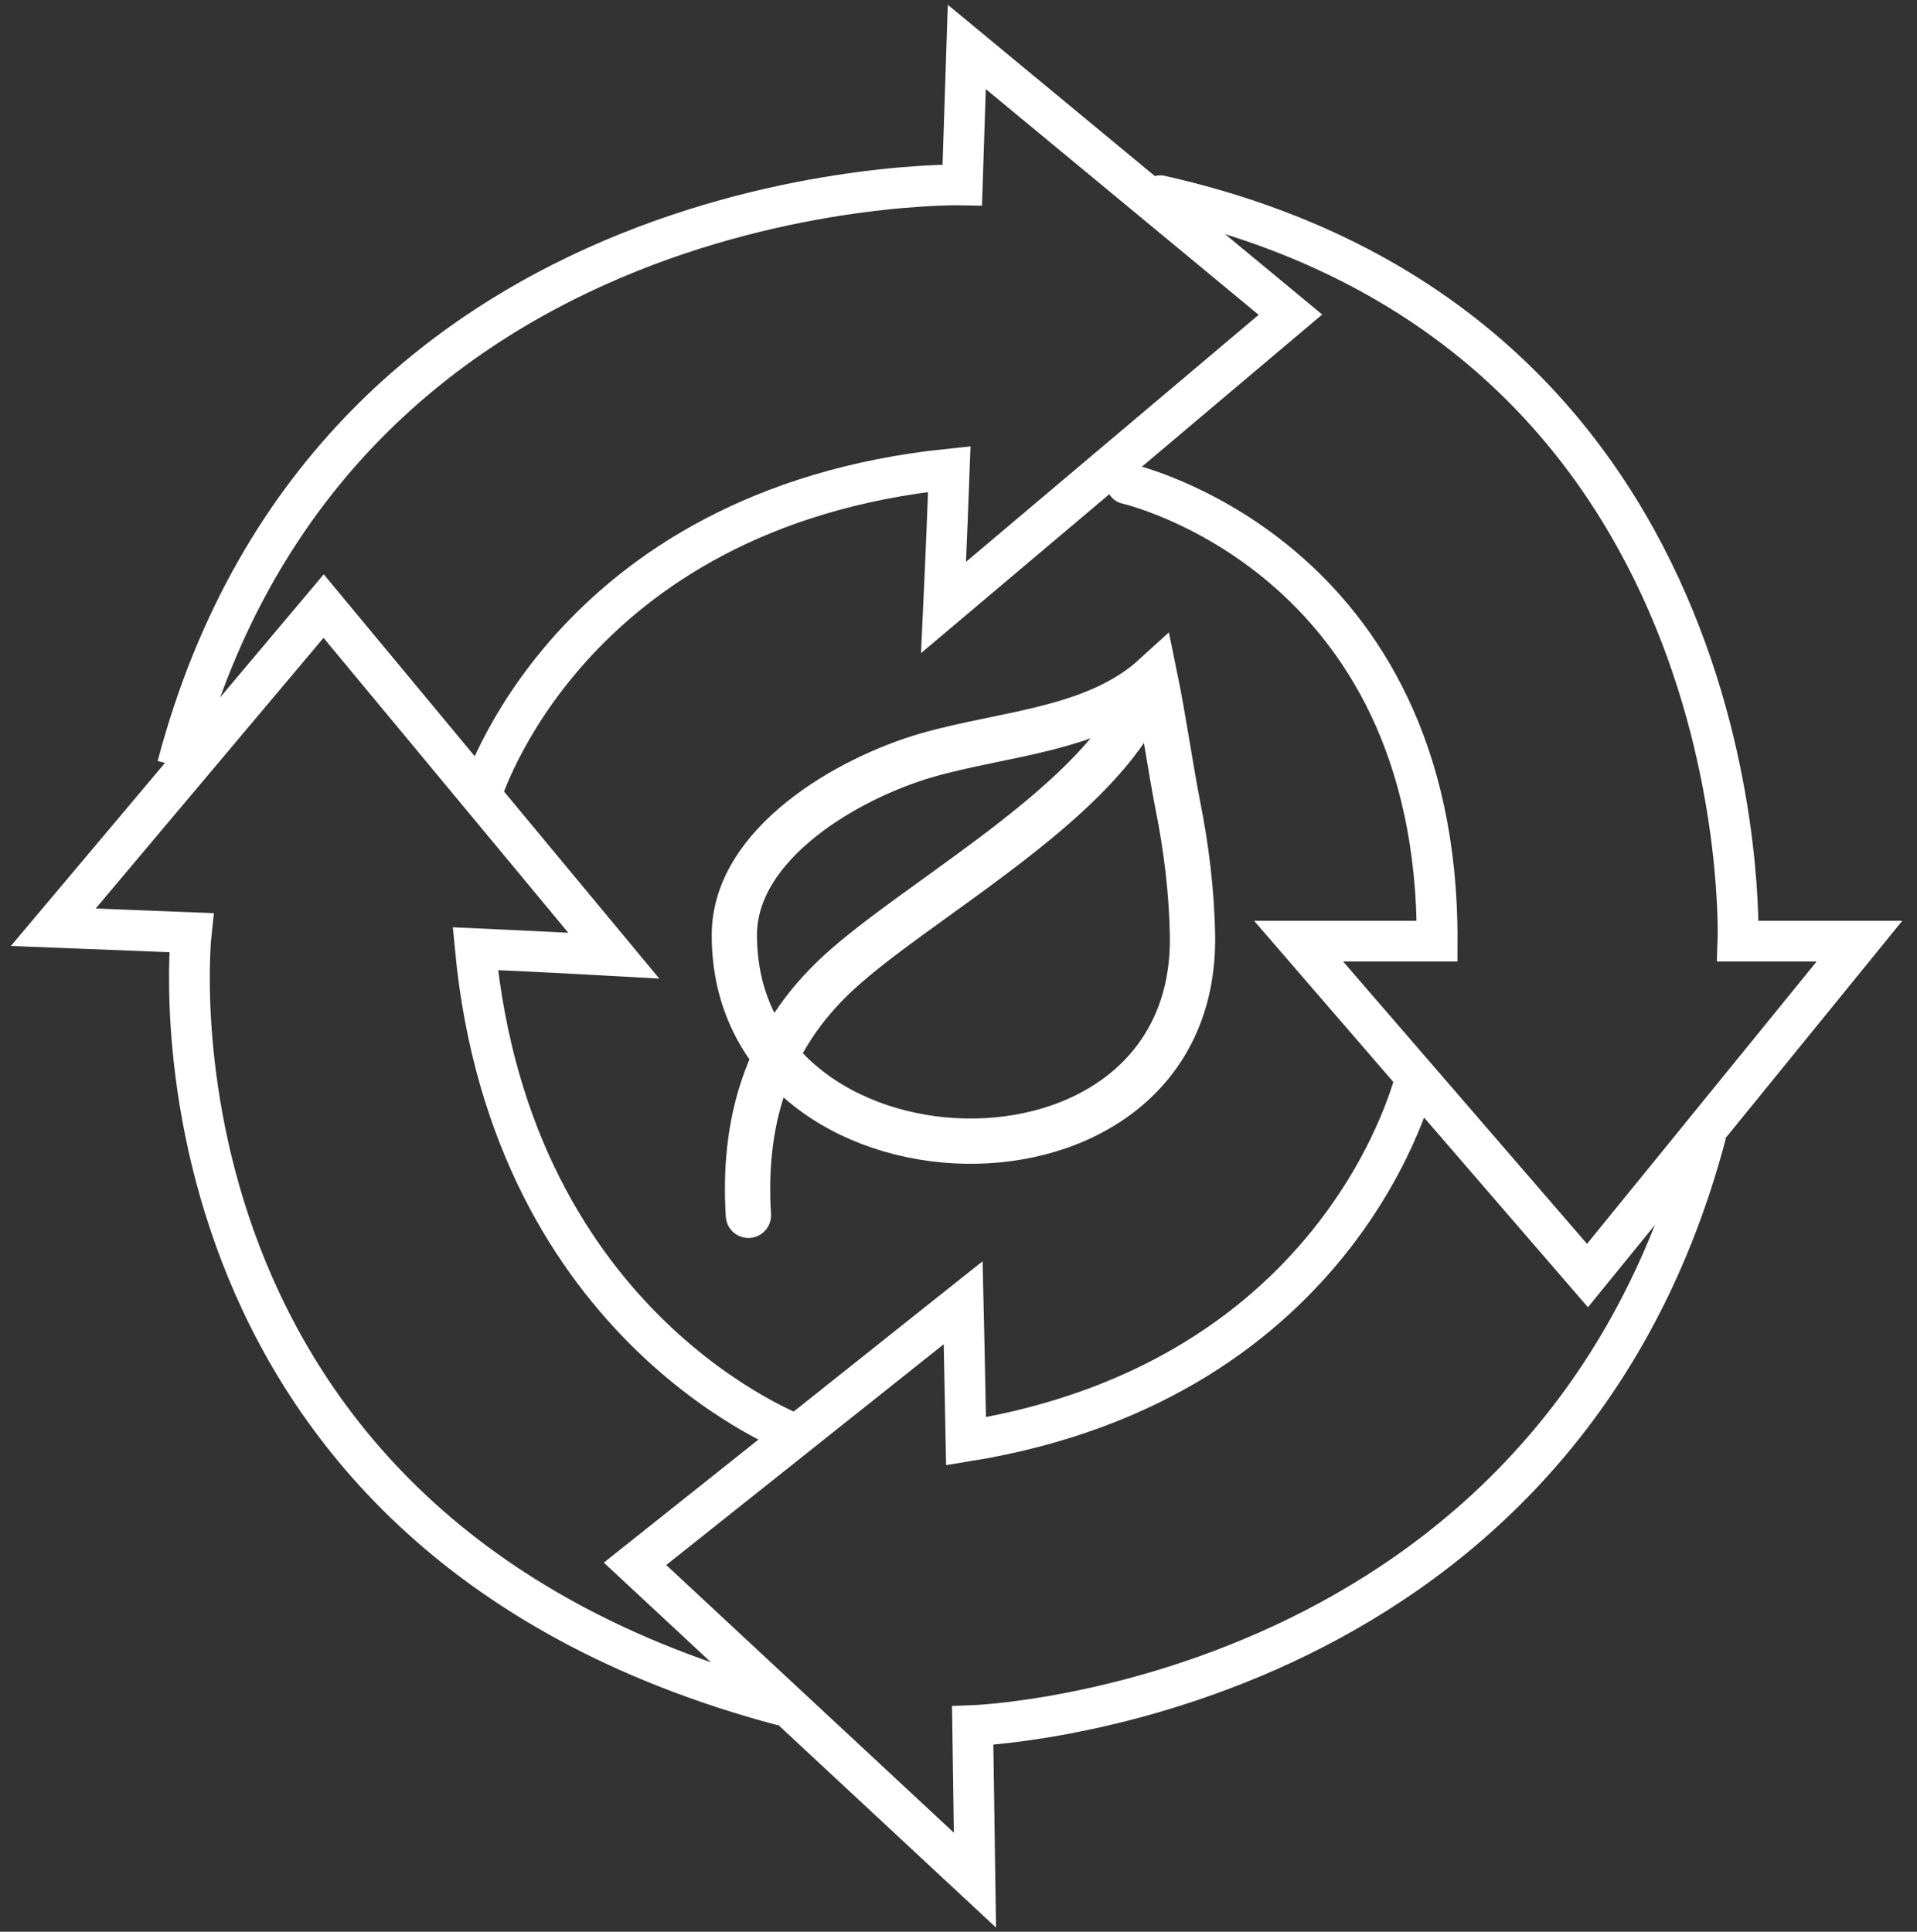 <svg width="127" height="128" viewBox="0 0 127 128" fill="none" xmlns="http://www.w3.org/2000/svg">
<rect x="0" y="0" width="127" height="128" fill="#333333" stroke="none"/>
<path d="M74.65 32.05C74.65 32.05 95.3 36.7 95.21 62.36C90.29 62.36 86.03 62.36 86.03 62.36L105.17 84.52L123.19 62.36H115.14C115.14 62.36 116.65 21.91 76.87 12.97" stroke="white" stroke-width="2.7" stroke-miterlimit="10" stroke-linecap="round"/>
<path d="M93.8 71.35C93.8 71.35 89.22 91.44 64 95.5C63.91 90.58 63.81 86.32 63.81 86.32L42.07 103.62L64.59 124.58L64.44 114.34C64.44 114.34 103.04 113.02 113.03 75.1" stroke="white" stroke-width="2.7" stroke-miterlimit="10"/>
<path d="M52.96 95.16C52.96 95.16 33.92 88.28 31.49 62.86C36.4 63.08 40.66 63.32 40.66 63.32L21.44 40.16L3.53 61.44L12.67 61.8C12.67 61.8 8.31 101.42 51.86 113.01" stroke="white" stroke-width="2.7" stroke-miterlimit="10"/>
<path d="M31.84 52.78C31.84 52.78 37.48 33.71 62.89 31.08C62.71 35.99 62.51 40.25 62.51 40.25L85.49 20.85L64.05 3.11L63.75 12.25C63.75 12.25 22.17 11.35 11.75 50.77" stroke="white" stroke-width="2.7" stroke-miterlimit="10"/>
<path d="M76.501 44.79C72.55 48.4 66.501 48.57 61.41 50.04C56.181 51.55 48.67 55.89 48.651 61.93C48.6 79.59 79.341 80.75 79.001 61.94C78.951 59.1 78.591 56.14 78.02 53.31C77.57 51.03 77.081 47.6 76.501 44.79Z" stroke="white" stroke-width="3" stroke-miterlimit="10" stroke-linecap="round"/>
<path d="M75.111 47.5C71.231 54.07 60.611 59.84 55.621 64.39C50.631 68.94 49.211 74.59 49.581 80.53" stroke="white" stroke-width="3" stroke-miterlimit="10" stroke-linecap="round"/>
</svg>
